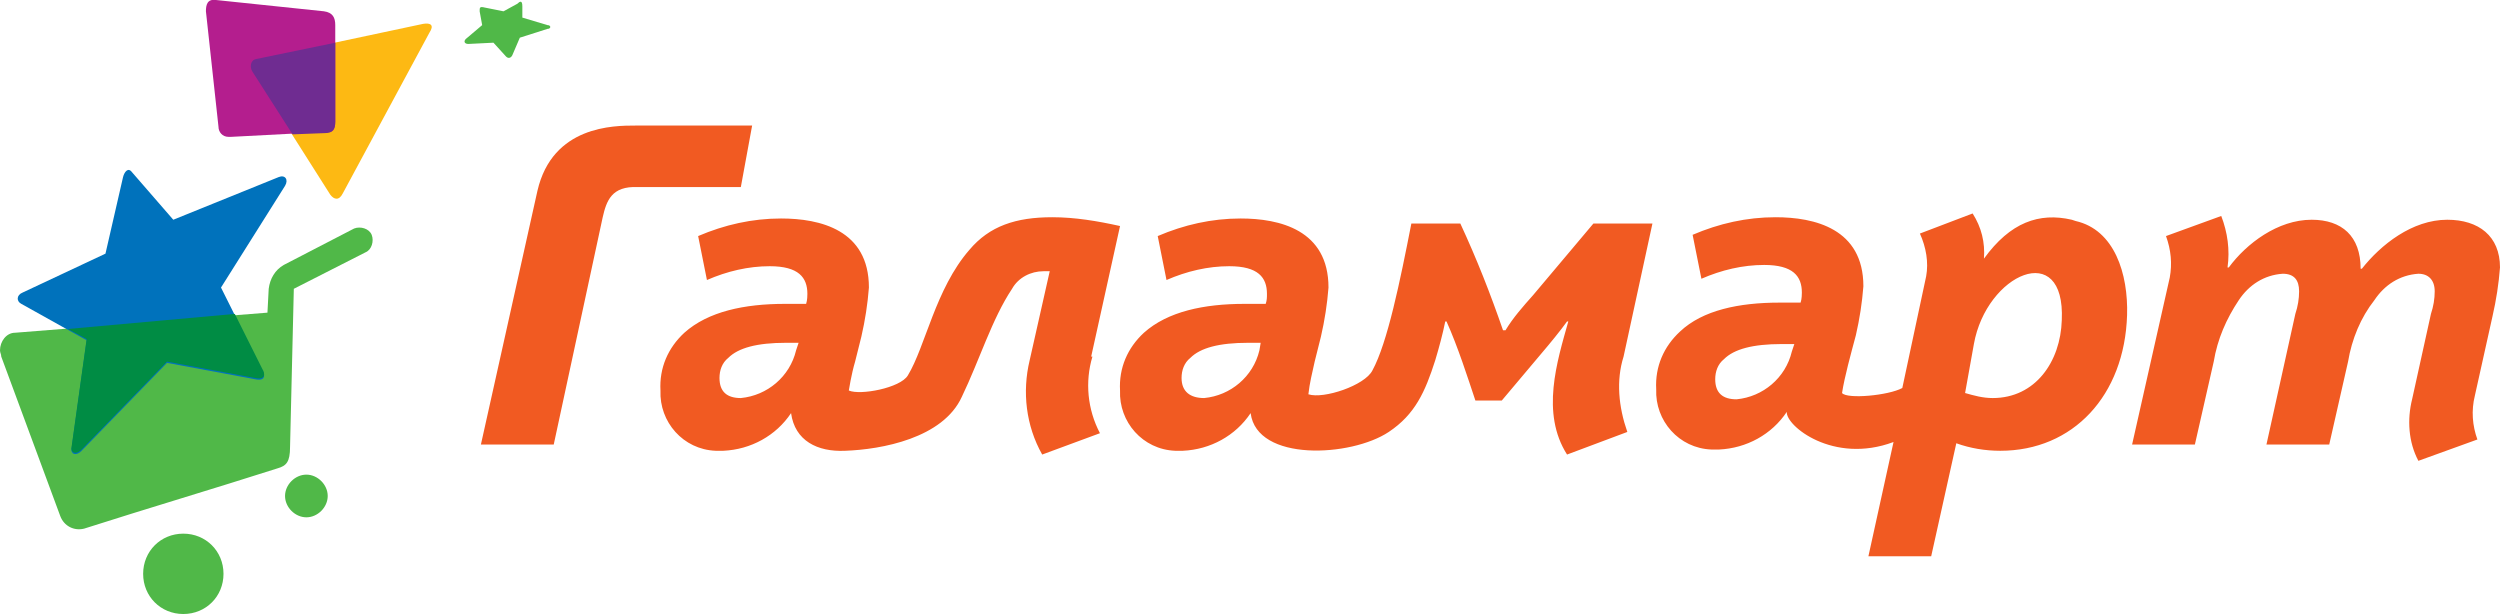 <svg width="195" height="48" viewBox="0 0 195 48" fill="none" xmlns="http://www.w3.org/2000/svg">
<g clip-path="url(#clip0_226_6273)">
<path d="M25.759 15.181L19.98 6.072L20.568 4.505L33.006 1.861C33.594 1.763 33.888 1.959 33.496 2.547L26.738 15.083C26.444 15.671 26.052 15.573 25.759 15.181Z" fill="#FDB913"/>
<path d="M26.15 9.5V1.959C26.15 1.371 25.954 0.979 25.269 0.881L16.846 -8.94358e-05C16.16 -0.098 16.062 0.392 16.062 0.881L17.042 9.892C17.042 10.284 17.336 10.675 17.825 10.675H18.021L25.465 10.284C25.954 10.382 26.15 10.088 26.15 9.5Z" fill="#B41E8E"/>
<path d="M14.299 41.625C16.062 41.625 17.433 42.996 17.433 44.759C17.433 46.522 16.062 47.893 14.299 47.893C12.536 47.893 11.165 46.522 11.165 44.759C11.165 42.996 12.536 41.625 14.299 41.625ZM6.562 41.233C11.459 39.666 16.748 38.099 21.645 36.532C22.331 36.336 22.624 36.042 22.624 34.867L22.918 22.526L28.501 19.686C28.991 19.49 29.186 18.805 28.991 18.315C28.795 17.825 28.109 17.629 27.619 17.825L22.135 20.665C21.449 21.057 21.057 21.743 20.959 22.526L20.861 24.387L1.175 25.954C0.49 25.954 0 26.64 0 27.325C0 27.521 0.098 27.619 0.098 27.815L4.701 40.254C4.995 41.037 5.779 41.429 6.562 41.233ZM23.898 37.021C24.779 37.021 25.562 37.805 25.562 38.686C25.562 39.568 24.779 40.351 23.898 40.351C23.016 40.351 22.233 39.568 22.233 38.686C22.233 37.805 23.016 37.021 23.898 37.021Z" fill="#50B848"/>
<path d="M9.598 13.81L8.227 19.784L1.763 22.82C1.273 23.016 1.273 23.506 1.665 23.702L6.758 26.542L5.583 34.965C5.485 35.357 5.876 35.651 6.366 35.161L13.026 28.305L19.882 29.578C20.763 29.774 20.665 29.187 20.47 28.893L17.238 22.429L22.233 14.495C22.526 14.006 22.233 13.614 21.743 13.81L13.516 17.14L10.284 13.418C9.99 13.026 9.696 13.418 9.598 13.81Z" fill="#0072BC"/>
<path d="M40.351 0.294L39.274 0.882L37.805 0.588C37.413 0.49 37.413 0.588 37.413 0.882L37.609 1.959L36.336 3.037C36.14 3.232 36.238 3.428 36.532 3.428L38.49 3.33L39.47 4.408C39.666 4.604 39.862 4.506 39.96 4.31L40.547 2.939L42.702 2.253C42.996 2.253 42.996 1.959 42.702 1.959L40.743 1.372V0.49C40.743 0 40.547 0.098 40.351 0.294Z" fill="#50B848"/>
<path d="M5.289 25.661L6.758 26.444L5.582 34.867C5.484 35.259 5.876 35.553 6.366 35.063L13.026 28.207L19.882 29.48C20.763 29.676 20.665 29.089 20.469 28.795L18.315 24.485L5.289 25.661Z" fill="#008C44"/>
<path d="M26.15 9.5V3.33L19.98 4.603C19.49 4.701 19.49 5.289 19.686 5.583L22.82 10.48L25.366 10.382C25.954 10.382 26.15 10.088 26.15 9.5Z" fill="#6F2C91"/>
<path d="M85.111 27.816L87.363 17.63C85.6 17.238 83.838 16.944 82.075 16.944C79.234 16.944 77.177 17.63 75.611 19.491C72.966 22.527 72.183 27.032 70.811 29.285C70.224 30.264 67.09 30.852 66.208 30.46C66.208 30.46 66.404 29.187 66.698 28.207L67.188 26.249C67.481 24.975 67.677 23.702 67.775 22.429C67.775 17.924 63.956 17.042 60.919 17.042C58.667 17.042 56.512 17.532 54.455 18.413L55.141 21.841C56.708 21.156 58.373 20.764 60.038 20.764C62.291 20.764 62.976 21.645 62.976 22.919C62.976 23.017 62.976 23.408 62.878 23.702H61.213C58.079 23.702 55.239 24.29 53.378 25.955C52.105 27.13 51.419 28.697 51.517 30.46C51.419 32.908 53.28 35.063 55.826 35.161H56.414C58.569 35.063 60.528 33.986 61.703 32.223C61.997 34.378 63.76 35.259 65.914 35.161C68.755 35.063 73.554 34.182 75.023 30.95C76.394 28.11 77.373 24.877 78.94 22.527C79.43 21.645 80.41 21.156 81.389 21.156H81.879L80.312 28.11C79.724 30.558 80.018 33.202 81.291 35.455L85.796 33.79C84.817 31.929 84.621 29.774 85.209 27.816M62.095 27.326C61.605 29.383 59.842 30.852 57.785 31.048C56.708 31.048 56.12 30.558 56.12 29.481C56.12 28.893 56.316 28.305 56.806 27.914C57.589 27.13 59.059 26.738 61.311 26.738H62.291L62.095 27.326ZM126.638 27.816L128.89 17.434H124.287L119.586 23.017C118.802 23.898 118.019 24.779 117.431 25.759H117.235C116.256 22.919 115.179 20.176 113.905 17.434H110.086C109.204 21.939 108.225 26.738 107.049 28.893C106.462 30.068 103.23 31.146 102.054 30.754C102.152 29.872 102.348 29.089 102.544 28.207L103.034 26.249C103.328 24.975 103.524 23.702 103.622 22.429C103.622 17.924 99.802 17.042 96.766 17.042C94.513 17.042 92.358 17.532 90.302 18.413L90.987 21.841C92.554 21.156 94.219 20.764 95.884 20.764C98.137 20.764 98.822 21.645 98.822 22.919C98.822 23.212 98.822 23.408 98.725 23.702H97.059C93.925 23.702 91.085 24.29 89.224 25.955C87.951 27.13 87.265 28.697 87.363 30.46C87.265 32.908 89.126 35.063 91.673 35.161H92.26C94.415 35.063 96.374 33.986 97.549 32.223C98.039 36.043 105.384 35.651 108.323 33.692C110.379 32.321 111.163 30.558 111.946 28.11C112.24 27.13 112.534 26.053 112.73 25.073H112.828C113.709 27.032 114.493 29.481 115.081 31.244H117.137L120.271 27.522C120.859 26.836 121.741 25.759 122.23 25.073H122.328C121.447 28.207 120.173 32.223 122.23 35.455L126.931 33.692C126.246 31.733 126.05 29.677 126.638 27.816ZM98.235 27.326C97.745 29.383 95.982 30.852 93.925 31.048C92.848 31.048 92.162 30.558 92.162 29.481C92.162 28.893 92.358 28.305 92.848 27.914C93.632 27.13 95.101 26.738 97.353 26.738H98.333L98.235 27.326ZM161.602 17.14C159.056 16.552 156.803 17.336 154.747 20.176C154.845 18.903 154.551 17.728 153.865 16.65L149.752 18.217C150.241 19.295 150.437 20.47 150.241 21.547L148.38 30.264C147.303 30.852 144.071 31.146 143.679 30.656C143.875 29.383 144.365 27.62 144.757 26.151C145.05 24.877 145.246 23.604 145.344 22.331C145.344 17.826 141.525 16.944 138.488 16.944C136.236 16.944 134.081 17.434 132.024 18.315L132.71 21.743C134.277 21.058 135.942 20.666 137.607 20.666C139.86 20.666 140.545 21.547 140.545 22.821C140.545 22.919 140.545 23.31 140.447 23.604H138.782C135.648 23.604 132.808 24.192 131.045 25.857C129.772 27.032 129.086 28.599 129.184 30.362C129.086 32.811 130.947 34.965 133.493 35.063H134.081C136.236 34.965 138.195 33.888 139.37 32.125C139.272 33.202 142.994 36.239 147.695 34.476L145.736 43.388H150.633L152.592 34.574C153.669 34.965 154.845 35.161 156.02 35.161C161.7 35.161 165.716 30.852 165.912 24.584C166.01 21.352 164.932 17.924 161.896 17.238M139.762 27.424C139.272 29.481 137.509 30.95 135.452 31.146C134.375 31.146 133.787 30.656 133.787 29.579C133.787 28.991 133.983 28.403 134.473 28.012C135.256 27.228 136.725 26.836 138.978 26.836H139.958L139.762 27.424ZM160.819 24.975C160.721 28.207 158.762 31.048 155.432 31.048C154.649 31.048 153.963 30.852 153.277 30.656L153.963 26.836C154.942 21.352 161.113 18.609 160.819 24.975ZM166.304 34.672H171.201L172.67 28.207C172.964 26.445 173.649 24.877 174.629 23.408C175.412 22.233 176.587 21.45 178.056 21.352C178.938 21.352 179.33 21.841 179.33 22.723C179.33 23.31 179.232 23.898 179.036 24.486L176.783 34.672H181.68L183.149 28.207C183.443 26.445 184.129 24.779 185.206 23.408C185.99 22.233 187.165 21.45 188.634 21.352C189.418 21.352 189.907 21.841 189.907 22.723C189.907 23.31 189.809 23.898 189.613 24.486L188.144 31.146C187.753 32.713 187.851 34.476 188.634 35.945L193.237 34.28C192.846 33.202 192.748 32.027 193.041 30.852L194.413 24.681C194.706 23.408 194.902 22.135 195 20.862C195 18.413 193.335 17.14 190.887 17.14C188.144 17.14 185.696 19.099 184.227 20.96H184.129C184.129 18.413 182.66 17.14 180.309 17.14C177.665 17.14 175.216 19.001 173.845 20.862H173.747C173.943 19.491 173.747 18.119 173.257 16.846L168.948 18.413C169.34 19.491 169.438 20.568 169.242 21.645L166.304 34.672Z" fill="#F15A22"/>
<path d="M49.558 9.794C47.893 9.794 43.094 9.794 41.919 14.887L37.511 34.671H43.192L47.011 16.944C47.305 15.67 47.697 14.495 49.754 14.593H57.785L58.666 9.794H49.558Z" fill="#F15A22"/>
</g>
<defs>
<clipPath id="clip0_226_6273">
<rect width="195" height="47.991" fill="white"/>
</clipPath>
</defs>
</svg>
